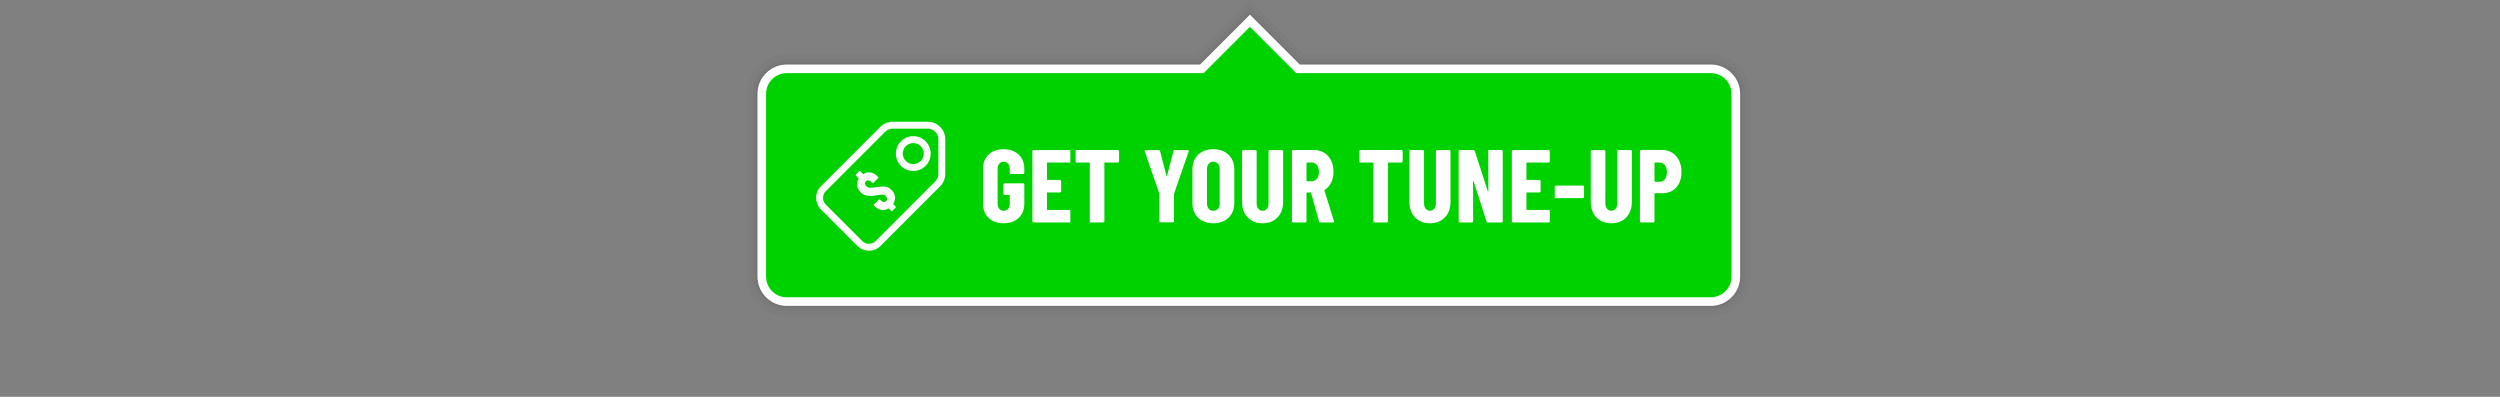 <svg clip-rule="evenodd" fill-rule="evenodd" stroke-linejoin="round" stroke-miterlimit="2" viewBox="0 0 6042 959" xmlns="http://www.w3.org/2000/svg"><rect x="0" y="0" width="6042" height="959" fill="#808080" stroke="none"/><path d="m0-0h6041.67v958.333h-6041.67z" fill="none"/><path d="m3151.78 130.943h983.001c52.892 0 95.833 42.942 95.833 95.834v441.666c0 52.892-42.941 95.834-95.833 95.834h-2233.33c-52.892 0-95.833-42.942-95.833-95.834v-441.666c0-52.892 42.941-95.834 95.833-95.834h988.446l130.943-130.943 130.944 130.943zm-5.178 12.5-125.766-125.765-125.765 125.765h-993.624c-45.993 0-83.333 37.341-83.333 83.334v441.666c0 45.993 37.34 83.334 83.333 83.334h2233.33c45.993 0 83.333-37.341 83.333-83.334v-441.666c0-45.993-37.34-83.334-83.333-83.334h-988.179z" fill-opacity=".02"/><path d="m3146.6 143.443h988.179c45.993 0 83.333 37.341 83.333 83.334v441.666c0 45.993-37.34 83.334-83.333 83.334h-2233.33c-45.993 0-83.333-37.341-83.333-83.334v-441.666c0-45.993 37.34-83.334 83.333-83.334h993.624l125.765-125.765 125.766 125.765zm-3.452 8.334-122.314-122.314-122.314 122.314h-997.075c-41.393 0-75 33.606-75 75v441.666c0 41.394 33.607 75 75 75h2233.33c41.393 0 75-33.606 75-75v-441.666c0-41.394-33.607-75-75-75h-991.631z" fill-opacity=".05"/><path d="m3143.15 151.777h991.631c41.393 0 75 33.606 75 75v441.666c0 41.394-33.607 75-75 75h-2233.33c-41.393 0-75-33.606-75-75v-441.666c0-41.394 33.607-75 75-75h997.075l122.314-122.314 122.314 122.314z" fill-opacity=".1"/><path d="m3141.42 155.943h993.357c39.094 0 70.833 31.74 70.833 70.834v441.666c0 39.094-31.739 70.834-70.833 70.834h-2233.33c-39.094 0-70.833-31.74-70.833-70.834v-441.666c0-39.094 31.739-70.834 70.833-70.834h998.801l120.588-120.588 120.588 120.588z" fill="#fff"/><path d="m3132.79 176.777h1001.99c27.595 0 50 22.404 50 50v441.666c0 27.596-22.405 50-50 50h-2233.33c-27.595 0-50-22.404-50-50v-441.666c0-27.596 22.405-50 50-50h1007.43l111.958-111.959 111.959 111.959z" fill="#00d200"/><g fill="#fff"><path d="m2272.12 450.232-144.019 144.108c-15.431 15.43-40.487 15.43-55.918 0l-88.209-88.209c-15.43-15.431-15.43-40.487 0-55.917l144.064-144.064c7.615-7.614 18.593-11.863 30.201-11.863h84.143c23.218 0 42.067 18.85 42.067 42.067v84.136c0 11.609-4.713 22.127-12.329 29.742zm-11.785-11.785c4.598-4.597 7.448-10.948 7.448-17.957v-84.136c0-14.019-11.382-25.4-25.401-25.4h-84.143c-7.046 0-13.794 2.36-18.417 6.982l-144.062 144.063c-8.927 8.926-8.927 23.421 0 32.347l88.208 88.208c8.926 8.927 23.421 8.927 32.347.001zm-82.897-97.071c16.42-16.419 43.08-16.419 59.5 0 16.419 16.42 16.419 43.08 0 59.5-16.42 16.419-43.08 16.419-59.5 0-16.419-16.42-16.419-43.08 0-59.5zm11.786 11.786c-9.915 9.914-9.915 26.014 0 35.928 9.914 9.915 26.014 9.915 35.928 0 9.915-9.914 9.915-26.014 0-35.928-9.914-9.915-26.014-9.915-35.928 0zm-34.834 105.63c4.977 4.977 7.823 10.482 8.539 16.515.715 6.033-.665 11.742-4.142 17.127-.204.477-.17.852.102 1.125l5.829 5.624c.341.341.511.75.511 1.227s-.17.886-.511 1.227l-8.283 8.283c-.34.34-.75.511-1.227.511s-.886-.171-1.227-.511l-5.828-6.033c-.273-.273-.58-.307-.921-.103-5.317 3.136-10.821 4.346-16.514 3.63-5.692-.715-10.787-3.323-15.287-7.822l-2.965-2.965c-.341-.341-.511-.75-.511-1.228 0-.477.17-.886.511-1.227l11.759-11.759c.341-.341.75-.511 1.227-.511s.887.17 1.227.511l2.25 2.25c2.113 2.113 4.363 3.272 6.749 3.476 2.386.205 4.397-.511 6.033-2.147s2.386-3.613 2.249-5.931c-.136-2.317-1.193-4.465-3.17-6.442-2.045-2.045-4.482-3.118-7.311-3.221-2.829-.102-7.652.392-14.469 1.483-5.862.954-10.805 1.534-14.827 1.738-4.022.205-8.18-.341-12.475-1.636-4.294-1.295-8.282-3.783-11.963-7.464-4.772-4.772-7.533-10.055-8.283-15.85-.75-5.794.545-11.384 3.886-16.769.204-.341.136-.682-.205-1.023l-6.749-6.544c-.34-.341-.511-.75-.511-1.227s.171-.887.511-1.227l8.181-8.181c.341-.341.75-.511 1.227-.511s.886.17 1.227.511l6.544 6.749c.341.341.682.409 1.023.205 5.453-3.409 11.162-4.687 17.127-3.835s11.368 3.698 16.208 8.538l2.454 2.454c.341.341.511.75.511 1.227 0 .478-.17.887-.511 1.227l-11.76 11.76c-.34.341-.749.511-1.227.511-.477 0-.886-.17-1.227-.511l-2.761-2.761c-2.113-2.113-4.328-3.272-6.646-3.477-2.318-.204-4.329.546-6.033 2.25-1.636 1.636-2.369 3.562-2.199 5.777.171 2.216 1.313 4.38 3.426 6.493 2.045 2.045 4.499 3.204 7.362 3.477s7.601-.102 14.214-1.125c7.362-1.091 13.088-1.738 17.178-1.943 4.091-.204 7.908.273 11.453 1.432s6.953 3.374 10.225 6.646z"/><path d="m2425.57 539.6c-15 0-27.042-4.292-36.125-12.875-9.084-8.584-13.625-20.042-13.625-34.375v-84.5c0-14.334 4.541-25.792 13.625-34.375 9.083-8.584 21.125-12.875 36.125-12.875s27.083 4.333 36.25 13c9.166 8.666 13.75 20.166 13.75 34.5v9.5c0 .833-.292 1.541-.875 2.125-.584.583-1.292.875-2.125.875h-29.25c-.834 0-1.542-.292-2.125-.875-.584-.584-.875-1.292-.875-2.125v-10c0-5-1.334-9.042-4-12.125-2.667-3.084-6.25-4.625-10.75-4.625-4.334 0-7.834 1.541-10.5 4.625-2.667 3.083-4 7.125-4 12.125v85c0 5 1.333 9.041 4 12.125 2.666 3.083 6.166 4.625 10.5 4.625 4.5 0 8.083-1.542 10.75-4.625 2.666-3.084 4-7.125 4-12.125v-20c0-.834-.417-1.25-1.25-1.25h-11c-.834 0-1.542-.292-2.125-.875-.584-.584-.875-1.292-.875-2.125v-22.25c0-.834.291-1.542.875-2.125.583-.584 1.291-.875 2.125-.875h44.5c.833 0 1.541.291 2.125.875.583.583.875 1.291.875 2.125v46.25c0 14.333-4.584 25.791-13.75 34.375-9.167 8.583-21.25 12.875-36.25 12.875z" fill-rule="nonzero"/><path d="m2586.82 389.85c0 .833-.292 1.541-.875 2.125-.584.583-1.292.875-2.125.875h-52.25c-.834 0-1.25.416-1.25 1.25v39.5c0 .833.416 1.25 1.25 1.25h30c.833 0 1.541.291 2.125.875.583.583.875 1.291.875 2.125v24.25c0 .833-.292 1.541-.875 2.125-.584.583-1.292.875-2.125.875h-30c-.834 0-1.25.416-1.25 1.25v39.75c0 .833.416 1.25 1.25 1.25h52.25c.833 0 1.541.291 2.125.875.583.583.875 1.291.875 2.125v24.25c0 .833-.292 1.541-.875 2.125-.584.583-1.292.875-2.125.875h-85.75c-.834 0-1.542-.292-2.125-.875-.584-.584-.875-1.292-.875-2.125v-169c0-.834.291-1.542.875-2.125.583-.584 1.291-.875 2.125-.875h85.75c.833 0 1.541.291 2.125.875.583.583.875 1.291.875 2.125z" fill-rule="nonzero"/><path d="m2701.57 362.6c.833 0 1.541.291 2.125.875.583.583.875 1.291.875 2.125v24.25c0 .833-.292 1.541-.875 2.125-.584.583-1.292.875-2.125.875h-31.25c-.834 0-1.25.416-1.25 1.25v140.5c0 .833-.292 1.541-.875 2.125-.584.583-1.292.875-2.125.875h-29.25c-.834 0-1.542-.292-2.125-.875-.584-.584-.875-1.292-.875-2.125v-140.5c0-.834-.417-1.25-1.25-1.25h-30c-.834 0-1.542-.292-2.125-.875-.584-.584-.875-1.292-.875-2.125v-24.25c0-.834.291-1.542.875-2.125.583-.584 1.291-.875 2.125-.875z" fill-rule="nonzero"/><path d="m2805.07 537.35c-.834 0-1.542-.292-2.125-.875-.584-.584-.875-1.292-.875-2.125v-65l-.25-1.5-35-101.75c-.167-.334-.25-.75-.25-1.25 0-1.5.916-2.25 2.75-2.25h30.75c1.833 0 3 .833 3.5 2.5l15.5 59.75c.166.5.416.75.75.75.333 0 .583-.25.75-.75l15.5-59.75c.5-1.667 1.666-2.5 3.5-2.5h30.75c1 0 1.75.291 2.25.875.5.583.583 1.458.25 2.625l-35.25 101.75-.25 1.5v65c0 .833-.292 1.541-.875 2.125-.584.583-1.292.875-2.125.875z" fill-rule="nonzero"/><path d="m2932.32 539.6c-15.334 0-27.584-4.5-36.75-13.5-9.167-9-13.75-21-13.75-36v-80c0-15 4.583-27 13.75-36 9.166-9 21.416-13.5 36.75-13.5 15.333 0 27.625 4.5 36.875 13.5s13.875 21 13.875 36v80c0 15-4.625 27-13.875 36s-21.542 13.5-36.875 13.5zm0-30.25c4.666 0 8.416-1.625 11.25-4.875 2.833-3.25 4.25-7.542 4.25-12.875v-83c0-5.334-1.417-9.625-4.25-12.875-2.834-3.25-6.584-4.875-11.25-4.875-4.667 0-8.375 1.625-11.125 4.875s-4.125 7.541-4.125 12.875v83c0 5.333 1.375 9.625 4.125 12.875s6.458 4.875 11.125 4.875z" fill-rule="nonzero"/><path d="m3051.57 539.6c-15 0-27.042-4.709-36.125-14.125-9.084-9.417-13.625-21.959-13.625-37.625v-122.25c0-.834.291-1.542.875-2.125.583-.584 1.291-.875 2.125-.875h29.25c.833 0 1.541.291 2.125.875.583.583.875 1.291.875 2.125v125.75c0 5.333 1.333 9.666 4 13 2.666 3.333 6.166 5 10.5 5 4.333 0 7.791-1.667 10.375-5 2.583-3.334 3.875-7.667 3.875-13v-125.75c0-.834.291-1.542.875-2.125.583-.584 1.291-.875 2.125-.875h29.25c.833 0 1.541.291 2.125.875.583.583.875 1.291.875 2.125v122.25c0 15.666-4.542 28.208-13.625 37.625-9.084 9.416-21.042 14.125-35.875 14.125z" fill-rule="nonzero"/><path d="m3191.32 537.6c-1.834 0-3-.834-3.5-2.5l-19.25-69c-.334-.667-.75-1-1.25-1h-8.5c-.834 0-1.25.416-1.25 1.25v68.25c0 .833-.292 1.541-.875 2.125-.584.583-1.292.875-2.125.875h-29.25c-.834 0-1.542-.292-2.125-.875-.584-.584-.875-1.292-.875-2.125v-169c0-.834.291-1.542.875-2.125.583-.584 1.291-.875 2.125-.875h50.5c9.166 0 17.333 2.208 24.5 6.625 7.166 4.416 12.708 10.625 16.625 18.625 3.916 8 5.875 17.166 5.875 27.5 0 9.833-1.875 18.5-5.625 26s-8.959 13.333-15.625 17.5c-.334.166-.584.375-.75.625-.167.25-.167.541 0 .875l23 73.75.25 1c0 1.666-.917 2.5-2.75 2.5zm-32.5-144.75c-.834 0-1.25.416-1.25 1.25v42.75c0 .833.416 1.25 1.25 1.25h11.25c5.166 0 9.375-2.042 12.625-6.125 3.25-4.084 4.875-9.542 4.875-16.375 0-7-1.625-12.542-4.875-16.625-3.25-4.084-7.459-6.125-12.625-6.125z" fill-rule="nonzero"/><path d="m3387.07 362.6c.833 0 1.541.291 2.125.875.583.583.875 1.291.875 2.125v24.25c0 .833-.292 1.541-.875 2.125-.584.583-1.292.875-2.125.875h-31.25c-.834 0-1.25.416-1.25 1.25v140.5c0 .833-.292 1.541-.875 2.125-.584.583-1.292.875-2.125.875h-29.25c-.834 0-1.542-.292-2.125-.875-.584-.584-.875-1.292-.875-2.125v-140.5c0-.834-.417-1.25-1.25-1.25h-30c-.834 0-1.542-.292-2.125-.875-.584-.584-.875-1.292-.875-2.125v-24.25c0-.834.291-1.542.875-2.125.583-.584 1.291-.875 2.125-.875z" fill-rule="nonzero"/><path d="m3456.07 539.6c-15 0-27.042-4.709-36.125-14.125-9.084-9.417-13.625-21.959-13.625-37.625v-122.25c0-.834.291-1.542.875-2.125.583-.584 1.291-.875 2.125-.875h29.25c.833 0 1.541.291 2.125.875.583.583.875 1.291.875 2.125v125.75c0 5.333 1.333 9.666 4 13 2.666 3.333 6.166 5 10.5 5 4.333 0 7.791-1.667 10.375-5 2.583-3.334 3.875-7.667 3.875-13v-125.75c0-.834.291-1.542.875-2.125.583-.584 1.291-.875 2.125-.875h29.25c.833 0 1.541.291 2.125.875.583.583.875 1.291.875 2.125v122.25c0 15.666-4.542 28.208-13.625 37.625-9.084 9.416-21.042 14.125-35.875 14.125z" fill-rule="nonzero"/><path d="m3596.82 365.6c0-.834.291-1.542.875-2.125.583-.584 1.291-.875 2.125-.875h29c.833 0 1.541.291 2.125.875.583.583.875 1.291.875 2.125v169c0 .833-.292 1.541-.875 2.125-.584.583-1.292.875-2.125.875h-33c-1.667 0-2.75-.834-3.25-2.5l-31-96.75c-.167-.5-.459-.709-.875-.625-.417.083-.625.375-.625.875l.25 96c0 .833-.292 1.541-.875 2.125-.584.583-1.292.875-2.125.875h-29c-.834 0-1.542-.292-2.125-.875-.584-.584-.875-1.292-.875-2.125v-169c0-.834.291-1.542.875-2.125.583-.584 1.291-.875 2.125-.875h32.75c1.666 0 2.75.833 3.25 2.5l31.25 96.75c.166.5.458.708.875.625.416-.084.625-.375.625-.875z" fill-rule="nonzero"/><path d="m3745.57 389.85c0 .833-.292 1.541-.875 2.125-.584.583-1.292.875-2.125.875h-52.25c-.834 0-1.25.416-1.25 1.25v39.5c0 .833.416 1.25 1.25 1.25h30c.833 0 1.541.291 2.125.875.583.583.875 1.291.875 2.125v24.25c0 .833-.292 1.541-.875 2.125-.584.583-1.292.875-2.125.875h-30c-.834 0-1.25.416-1.25 1.25v39.75c0 .833.416 1.25 1.25 1.25h52.25c.833 0 1.541.291 2.125.875.583.583.875 1.291.875 2.125v24.25c0 .833-.292 1.541-.875 2.125-.584.583-1.292.875-2.125.875h-85.75c-.834 0-1.542-.292-2.125-.875-.584-.584-.875-1.292-.875-2.125v-169c0-.834.291-1.542.875-2.125.583-.584 1.291-.875 2.125-.875h85.75c.833 0 1.541.291 2.125.875.583.583.875 1.291.875 2.125z" fill-rule="nonzero"/><path d="m3760.57 478.85c-.834 0-1.542-.292-2.125-.875-.584-.584-.875-1.292-.875-2.125v-24.25c0-.834.291-1.542.875-2.125.583-.584 1.291-.875 2.125-.875h64.75c.833 0 1.541.291 2.125.875.583.583.875 1.291.875 2.125v24.25c0 .833-.292 1.541-.875 2.125-.584.583-1.292.875-2.125.875z" fill-rule="nonzero"/><path d="m3894.32 539.6c-15 0-27.042-4.709-36.125-14.125-9.084-9.417-13.625-21.959-13.625-37.625v-122.25c0-.834.291-1.542.875-2.125.583-.584 1.291-.875 2.125-.875h29.25c.833 0 1.541.291 2.125.875.583.583.875 1.291.875 2.125v125.75c0 5.333 1.333 9.666 4 13 2.666 3.333 6.166 5 10.5 5 4.333 0 7.791-1.667 10.375-5 2.583-3.334 3.875-7.667 3.875-13v-125.75c0-.834.291-1.542.875-2.125.583-.584 1.291-.875 2.125-.875h29.25c.833 0 1.541.291 2.125.875.583.583.875 1.291.875 2.125v122.25c0 15.666-4.542 28.208-13.625 37.625-9.084 9.416-21.042 14.125-35.875 14.125z" fill-rule="nonzero"/><path d="m4016.82 362.35c9.166 0 17.333 2.25 24.5 6.75 7.166 4.5 12.708 10.791 16.625 18.875 3.916 8.083 5.875 17.291 5.875 27.625 0 15.5-4.167 27.916-12.5 37.25-8.334 9.333-19.25 14-32.75 14h-18.75c-.834 0-1.25.416-1.25 1.25v66.5c0 .833-.292 1.541-.875 2.125-.584.583-1.292.875-2.125.875h-29.25c-.834 0-1.542-.292-2.125-.875-.584-.584-.875-1.292-.875-2.125v-169.25c0-.834.291-1.542.875-2.125.583-.584 1.291-.875 2.125-.875zm-6 77c5.333 0 9.625-2.042 12.875-6.125 3.25-4.084 4.875-9.709 4.875-16.875 0-7.334-1.625-13.084-4.875-17.25-3.25-4.167-7.542-6.25-12.875-6.25h-11c-.834 0-1.25.416-1.25 1.25v44c0 .833.416 1.25 1.25 1.25z" fill-rule="nonzero"/></g></svg>